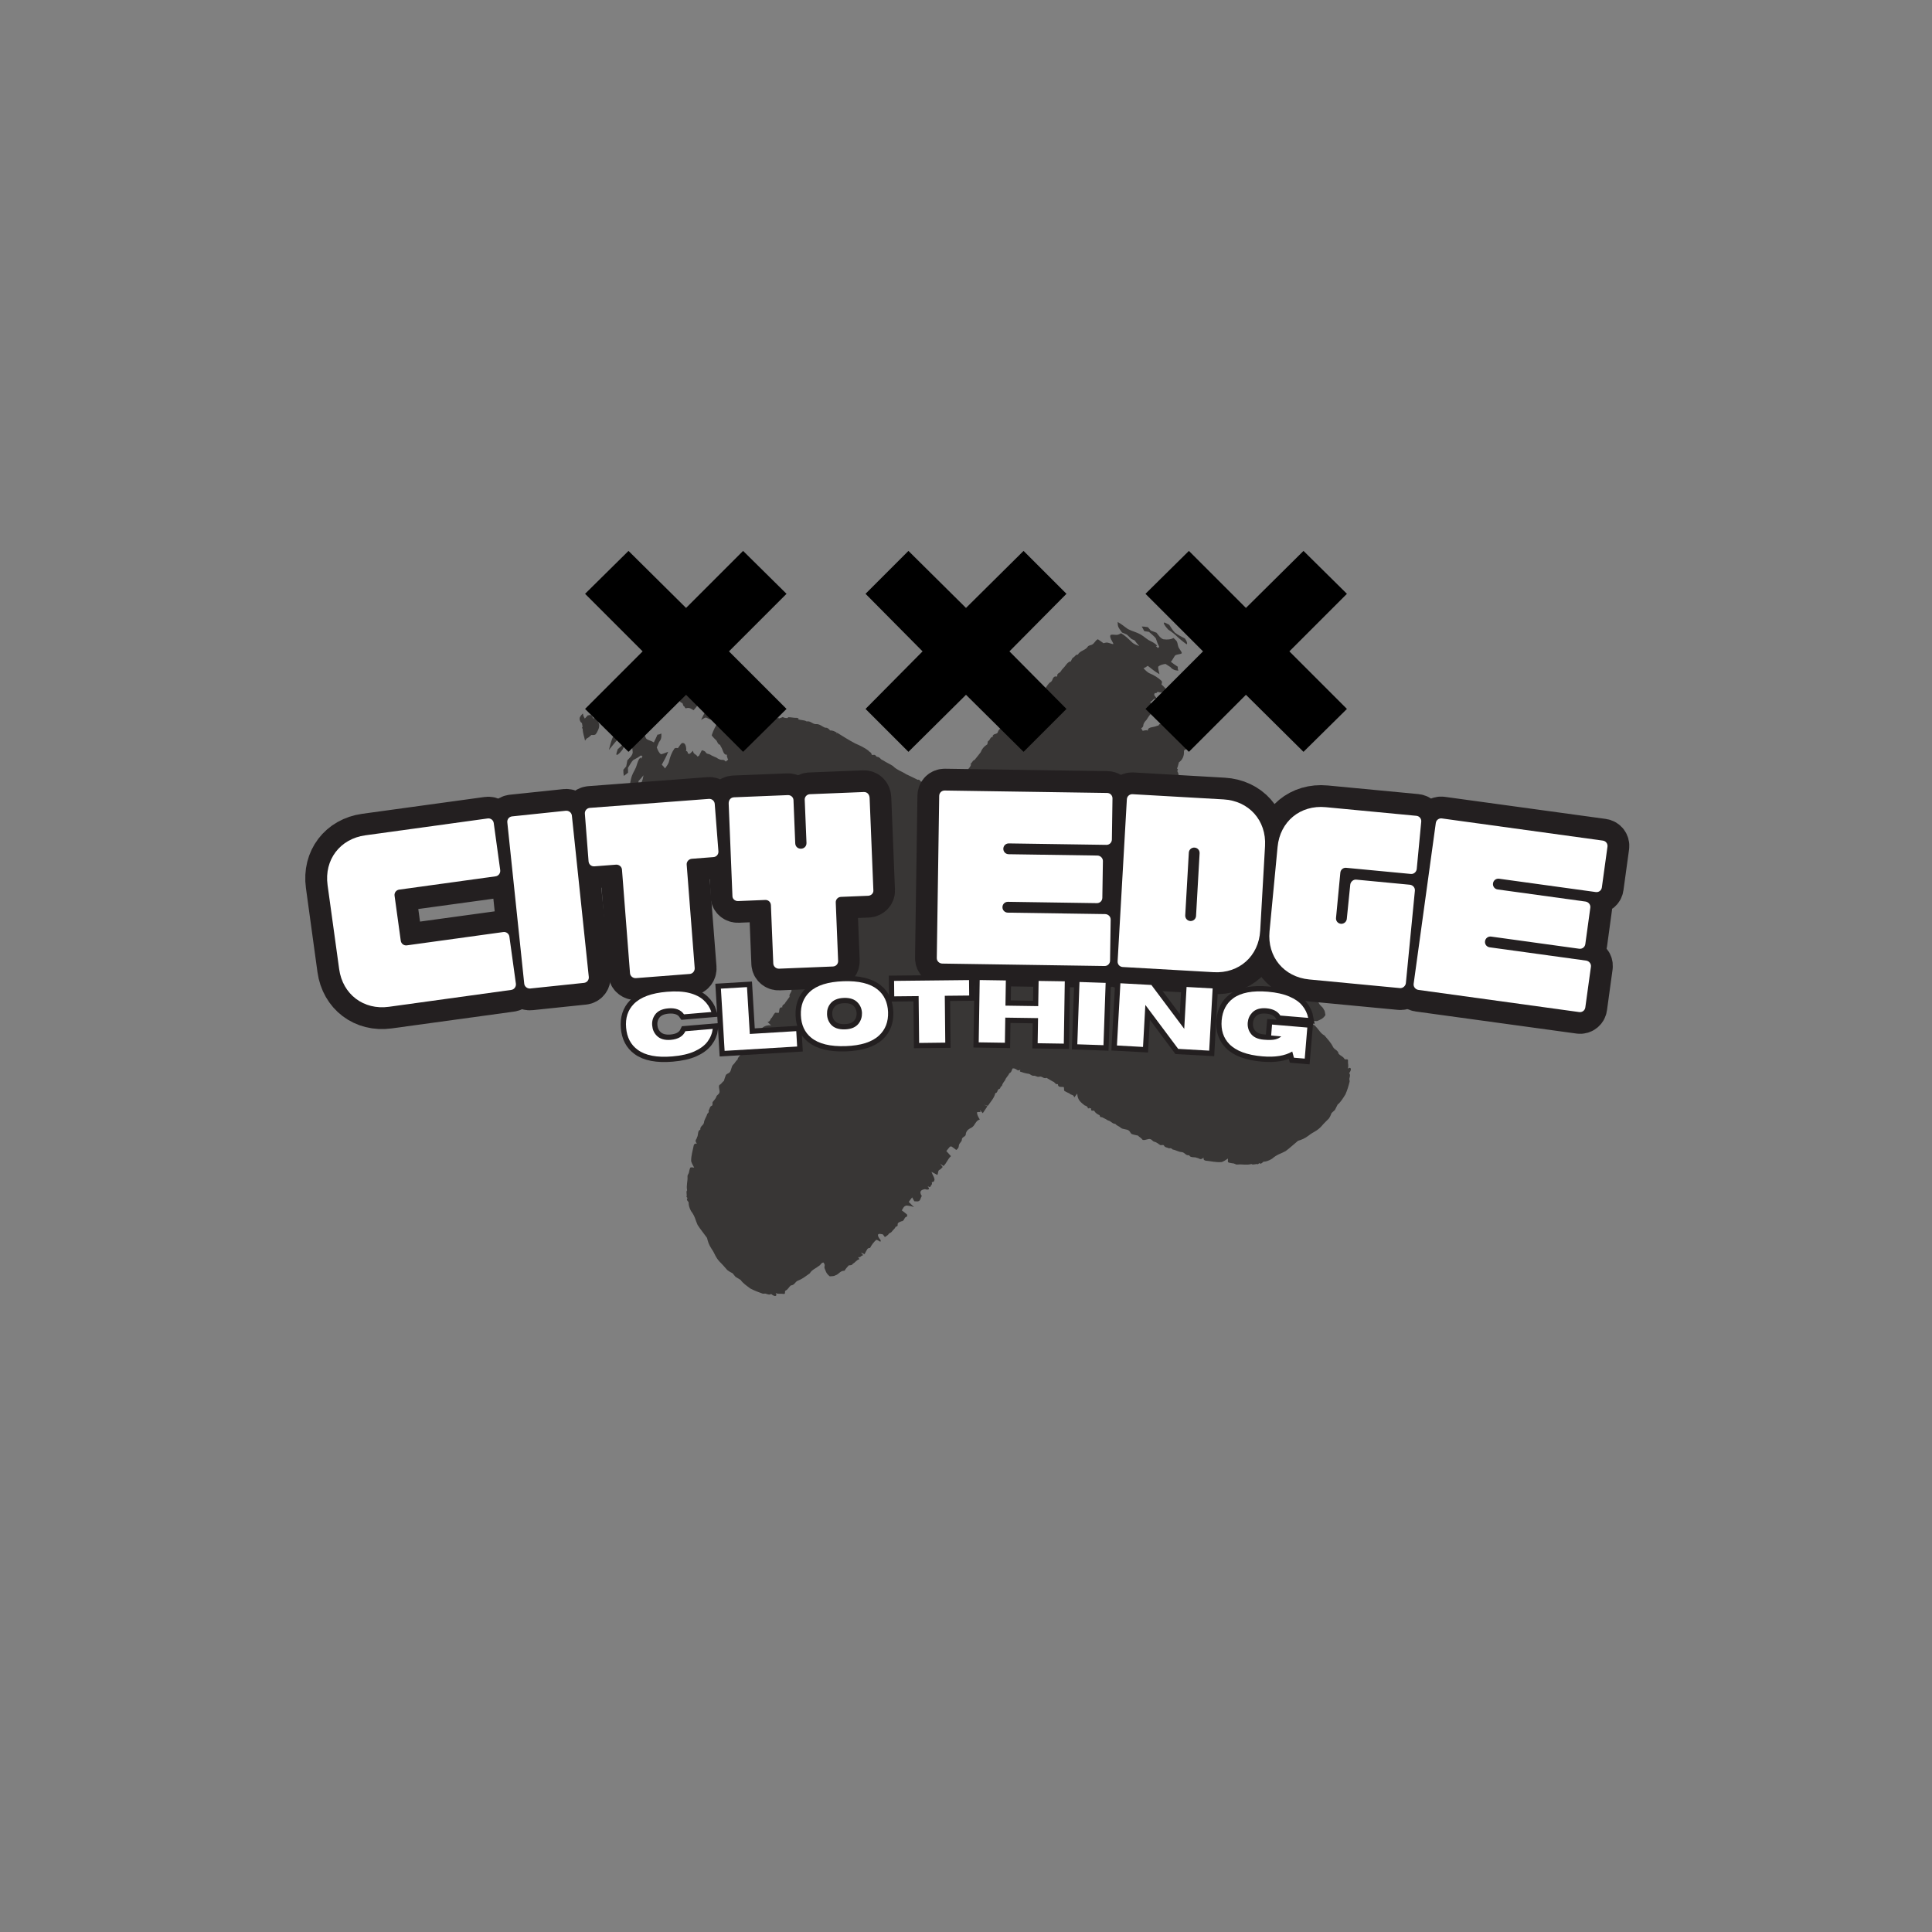 <svg version="1.0" preserveAspectRatio="xMidYMid meet" height="500" viewBox="0 0 375 375" zoomAndPan="magnify" width="500" xmlns:xlink="http://www.w3.org/1999/xlink" xmlns="http://www.w3.org/2000/svg"><rect x="0" y="0" width="375" height="375" fill="#808080" stroke="none"/><defs><g></g><clipPath id="a3a99f41a8"><path clip-rule="nonzero" d="M 120 120 L 262.5 120 L 262.5 252 L 120 252 Z M 120 120"></path></clipPath><clipPath id="d3f5a09701"><path clip-rule="nonzero" d="M 112.5 138 L 117 138 L 117 144 L 112.5 144 Z M 112.5 138"></path></clipPath><clipPath id="2adb02f6c3"><path clip-rule="nonzero" d="M 113 106.93 L 153 106.93 L 153 145.93 L 113 145.93 Z M 113 106.93"></path></clipPath><clipPath id="aed1ab96b3"><path clip-rule="nonzero" d="M 168 106.93 L 207 106.93 L 207 145.93 L 168 145.93 Z M 168 106.93"></path></clipPath><clipPath id="a484014322"><path clip-rule="nonzero" d="M 222 106.93 L 262 106.93 L 262 145.93 L 222 145.93 Z M 222 106.93"></path></clipPath></defs><path fill-rule="nonzero" fill-opacity="1" d="M 131.863 135.102 C 131.723 135.758 131.863 136.109 132.102 136.293 C 132.215 136.375 132.328 136.461 132.469 136.488 C 132.578 136.754 132.621 137.145 132.875 137.16 C 132.93 137.441 133.086 137.566 133.367 137.426 C 133.914 137.328 134.234 137.652 134.629 137.848 C 135.16 137.258 135.695 136.543 136.156 135.746 C 135.836 135.605 135.539 135.379 135.387 134.945 C 135.301 134.664 135.105 134.555 134.879 134.539 L 134.852 134.469 C 134.742 134.469 134.629 134.484 134.516 134.469 C 134.234 134.484 134.023 134.371 133.855 134.191 C 133.367 133.727 132.832 133.336 132.16 133.18 C 131.961 132.957 131.68 132.887 131.402 132.801 C 131.316 133.168 131.062 133.715 131.191 133.883 C 131.441 134.246 131.766 134.512 131.879 135.102 Z M 131.863 135.102" fill="#383635"></path><g clip-path="url(#a3a99f41a8)"><path fill-rule="nonzero" fill-opacity="1" d="M 122.211 144.152 C 122.562 144.57 122.785 145.203 122.812 146.059 C 122.73 146.703 122.125 147.18 121.773 147.57 C 121.703 147.961 121.633 148.355 121.551 148.746 L 120.988 149.422 C 120.988 149.867 121.016 150.273 121.086 150.609 L 121.902 149.98 C 121.902 149.66 121.902 149.352 121.875 149.055 C 122.211 148.551 122.531 147.906 122.898 147.527 C 123.348 147.262 123.754 147.121 124.23 146.742 C 124.496 146.52 124.582 146.758 124.707 146.828 C 124.625 146.941 124.469 147.18 124.387 147.289 C 124.387 147.219 124.344 147.094 124.328 147.039 C 123.906 147.348 123.727 148.09 123.559 148.594 C 123.391 149.223 122.91 149.883 122.672 150.539 C 122.309 151.523 122.352 152.238 122.043 153.188 C 121.719 153.918 121.227 154.66 121.031 155.375 C 121.324 155.305 121.594 155.289 121.914 155.109 C 122.223 154.926 122.574 154.535 122.898 154.211 C 122.969 153.875 123.039 153.555 123.137 153.188 C 123.359 152.84 123.613 152.543 123.809 152.18 C 123.879 151.969 123.922 151.762 123.965 151.562 C 124.273 151.254 124.594 150.891 124.902 150.484 C 124.793 150.961 124.777 151.48 124.398 152.027 C 123.895 152.77 123.359 153.527 123.039 154.395 C 123.18 154.562 123.332 154.73 123.43 154.953 C 123.586 155.289 123.527 155.895 123.656 156.258 C 123.867 156.551 124.387 156.258 124.891 155.852 C 125.074 155.738 125.34 155.418 125.422 155.57 C 125.422 155.922 125.312 156.398 125.324 156.734 C 125.367 157.027 125.48 157.223 125.578 157.434 L 125.004 158.641 C 125.34 159.145 125.984 159.145 126.293 159.691 C 126.449 159.941 126.531 160.309 126.797 160.379 C 127.543 160.684 127.824 161.777 128.609 162.004 C 128.652 162.141 128.707 162.254 128.75 162.379 C 129.031 162.52 129.27 162.758 129.508 162.984 C 129.758 163.039 129.984 163.152 130.223 163.223 L 130.223 163.348 C 130.602 163.922 131.262 164.062 131.75 164.453 C 132.004 164.652 132.312 164.75 132.578 164.902 C 132.762 165.059 132.887 165.309 133.113 165.379 C 133.254 165.379 133.395 165.363 133.52 165.379 C 133.504 166.359 134.391 166.008 134.754 166.414 C 135.121 166.863 135.668 167.004 136.129 167.285 C 136.648 167.984 137.504 168.098 138.051 168.77 C 138.516 169.023 139.035 169.133 139.426 169.5 C 139.566 169.723 139.75 169.863 139.961 169.945 C 140.254 170.465 140.789 170.621 141.211 170.957 C 141.238 171.152 141.211 171.434 141.406 171.375 C 141.898 171.305 141.98 171.965 142.43 172.008 C 142.57 172.793 143.188 172.859 143.609 173.211 C 143.93 173.562 144.492 173.562 144.52 174.375 C 144.59 174.332 144.73 174.25 144.789 174.207 C 144.914 174.543 145.168 174.668 145.418 174.809 C 145.602 175.117 145.953 175.16 146.273 175.242 C 146.301 175.258 146.371 175.301 146.402 175.328 C 146.5 175.438 146.57 175.609 146.652 175.746 C 146.738 175.984 146.922 176.055 147.102 176.125 L 147.199 175.957 C 147.312 176.559 147.875 176.434 148.156 176.77 C 148.336 177.023 148.812 176.715 148.953 177.008 C 149.391 177.5 149.938 177.809 150.566 177.949 C 151.129 178.254 151.664 178.594 152.223 178.914 C 152.422 179.336 152.883 179.305 153.148 179.629 L 153.277 179.477 C 154.078 179.629 154.566 180.328 155.383 180.457 C 155.703 180.695 156.012 180.945 156.418 181.031 C 157.094 181.59 157.906 181.898 158.789 182.055 C 158.961 182.109 159.129 182.191 159.281 182.277 C 159.254 182.332 159.254 182.402 159.297 182.5 C 158.301 182.137 158.551 182.949 158.273 183.242 C 158.273 183.75 158.344 184.293 158.188 184.699 C 157.906 184.758 157.305 184.477 157.219 184.699 C 156.785 184.938 157.148 185.781 156.488 185.836 C 156.559 186.297 156.082 186.383 156.348 186.957 C 155.562 186.703 155.844 187.434 155.621 187.699 C 155.523 188.023 155.059 188.105 155.352 188.668 C 155.242 188.625 155.113 188.598 155.004 188.555 C 154.75 189.086 154.512 189.648 154.371 190.25 C 154.23 190.531 153.938 190.699 153.922 191.062 C 153.922 191.496 153.543 191.652 153.629 192.129 C 153.699 192.715 153.094 192.84 153.262 193.484 C 152.98 193.852 152.715 194.242 152.434 194.605 C 152.32 194.984 151.746 195 151.844 195.52 C 151.117 195.461 151.312 196.164 151.172 196.57 C 151.004 196.641 150.668 196.539 150.457 196.57 C 150.188 196.848 150.02 197.215 149.812 197.535 C 149.445 197.746 149.559 198.336 148.969 198.348 C 149.207 198.574 149.434 198.781 149.656 199.008 C 148.324 198.91 147.816 199.625 147.215 200.199 C 147.129 200.508 146.949 200.715 146.555 200.773 C 146.609 200.871 146.668 200.953 146.711 201.039 C 146.484 201.012 146.555 201.219 146.582 201.375 C 145.922 201.137 146.148 201.656 146.051 201.906 C 145.574 202.09 145.32 202.469 145.098 202.848 C 144.828 202.875 144.633 202.973 144.676 203.254 C 144.438 203.617 144.227 204.008 143.945 204.344 C 143.805 204.891 143.215 205.102 143.145 205.703 C 142.766 205.93 142.656 206.375 142.316 206.645 C 141.898 207.035 141.996 207.805 141.574 208.199 C 141.348 208.379 140.984 208.438 140.871 208.715 C 140.73 209.066 140.621 209.43 140.508 209.809 C 140.184 210.004 140.059 210.371 139.695 210.551 C 139.285 210.832 139.863 211.77 139.594 212.164 C 139.484 212.473 139.09 212.543 139.035 212.906 C 138.879 213.285 138.598 213.566 138.359 213.859 C 138.191 214.039 138.43 214.504 138.164 214.617 C 137.742 214.754 137.77 215.246 137.547 215.527 C 137.645 215.891 137.461 216.031 137.281 216.199 C 137.125 216.816 136.703 217.25 136.633 217.922 C 136.523 218.469 135.848 218.594 135.934 219.266 C 135.328 219.465 135.598 220.316 135.289 220.754 C 135.273 221.172 134.699 221.258 135.273 222 C 134.84 221.887 134.754 222.098 134.656 222.293 C 134.473 223.316 134.137 224.227 134.152 225.363 C 134.234 225.727 134.488 226.188 134.742 226.637 C 134.461 226.609 134.055 226.496 133.969 226.68 C 133.844 226.918 133.801 227.238 133.73 227.52 C 133.703 227.855 133.395 228.012 133.449 228.402 C 133.492 229.328 133.184 230.043 133.367 231.051 C 133.086 231.305 133.422 231.961 133.238 232.285 C 133.297 232.355 133.395 232.48 133.449 232.551 C 133.297 232.691 133.227 232.898 133.66 233.348 C 133.633 233.812 133.773 234.398 134.121 235.059 C 134.938 236.109 134.98 236.852 135.398 237.75 C 135.906 238.562 136.648 239.445 137.238 240.285 C 137.379 240.914 137.574 241.586 138.121 242.414 C 138.766 243.297 138.809 243.984 139.723 244.938 C 140.27 245.469 140.691 245.988 141.168 246.52 C 141.504 246.785 141.855 246.98 142.191 247.137 C 142.375 247.359 142.57 247.598 142.754 247.824 C 143.09 248.031 143.426 248.23 143.762 248.438 C 144.156 249.043 144.941 249.574 145.629 250.094 C 146.484 250.539 147.285 250.836 148.055 251.102 C 148.336 251.145 148.449 251.004 148.844 251.172 C 149.277 251.34 149.516 251.285 149.672 251.156 C 150.469 251.844 150.945 251.535 150.555 250.988 C 151.199 251.242 151.48 251.047 152.027 251.145 C 152.602 251.285 152.195 250.609 152.492 250.5 C 152.969 250.273 153.121 249.797 153.5 249.504 C 154.258 249.449 154.316 248.773 154.891 248.566 C 155.801 248.215 156.461 247.656 157.191 247.148 C 157.543 246.477 158.371 246.184 158.961 245.707 C 159.309 245.539 159.352 245.105 159.828 245.047 C 160.305 245.637 159.887 245.762 160.066 246.211 C 160.277 246.672 160.305 247.148 161.062 247.738 C 161.457 247.711 161.906 247.723 162.145 247.543 C 162.848 247.348 163.016 246.645 163.926 246.645 C 164.152 246.254 164.445 245.945 164.742 245.609 C 165.09 245.594 165.457 245.566 165.512 245.301 C 166.031 245.062 166.215 244.559 166.832 244.402 C 166.762 244.305 166.621 244.109 166.535 244.012 C 167.141 244.137 167.07 243.648 167.562 243.648 C 167.406 243.465 167.266 243.297 167.113 243.113 C 167.352 243.227 167.574 243.324 167.812 243.438 C 167.898 243.27 167.996 243.102 168.078 242.918 C 168.289 242.637 168.32 242.203 168.879 242.23 C 169.176 241.629 169.582 241.098 170.086 240.648 C 170.297 240.648 170.59 240.859 170.871 241.027 C 170.914 240.902 171.055 240.832 170.816 240.551 C 170.324 239.949 170.242 239.445 170.789 239.5 C 170.984 239.543 171.18 239.57 171.348 239.582 C 171.488 239.766 171.617 239.934 171.758 240.117 C 172.051 239.906 172.402 239.738 172.555 239.43 C 172.766 239.332 172.965 239.219 173.102 239.066 C 173.301 238.73 173.691 238.531 173.82 238.141 C 174.016 238.055 174.27 238.016 174.238 237.75 C 174.168 237.301 174.605 237.203 174.941 237.062 C 175.574 237.02 175.434 236.332 175.922 236.18 C 176.133 236.152 176.105 235.941 176.051 235.73 C 175.742 235.438 175.375 235.199 175.039 234.934 C 175.293 234.566 175.391 234.062 176.008 233.992 C 176.414 234.035 176.879 234.105 177.41 234.301 C 177.188 234.078 176.961 233.867 176.738 233.645 C 176.652 233.559 176.473 233.391 176.387 233.293 C 176.598 233 176.809 232.691 177.047 232.41 C 177.199 232.664 177.328 232.914 177.469 233.168 C 177.648 233.168 177.816 233.195 178 233.195 L 178.086 233.195 C 178.73 233.152 178.633 232.492 178.926 232.156 C 178.266 231.164 178.926 230.91 179.543 230.812 C 180.09 230.996 180.652 230.926 180.051 230.266 C 180.258 230.336 180.566 230.492 180.582 230.336 C 180.668 230.055 181.031 229.945 180.848 229.48 C 181.059 229.41 181.34 229.383 181.34 229.145 C 181.551 228.797 180.977 228.012 180.793 227.449 C 181.172 227.66 181.551 227.855 181.93 228.051 C 182.152 227.758 181.984 227.168 182.422 227.031 C 182.66 226.902 182.785 226.68 182.98 226.512 C 182.828 226.301 182.66 226.09 182.492 225.879 C 182.699 226.035 182.91 226.176 183.137 226.328 C 183.727 225.781 183.965 224.941 184.582 224.41 C 184.285 224.074 183.992 223.75 183.684 223.414 C 183.852 223.219 184.035 223.008 184.188 222.797 C 184.316 222.672 184.355 222.449 184.734 222.559 C 185.031 222.758 185.312 222.98 185.605 223.203 C 185.887 223.023 186.098 222.77 186.109 222.391 C 186.141 221.887 186.602 221.719 186.699 221.27 C 186.629 220.695 187.332 220.695 187.445 220.262 C 187.473 219.52 187.992 219.141 188.594 218.859 C 189.281 218.469 189.309 217.531 190.18 217.293 C 189.828 216.746 189.578 216.199 189.66 215.875 C 189.844 215.82 190.098 215.848 190.32 215.848 C 190.277 215.707 190.234 215.566 190.195 215.43 C 190.375 215.637 190.574 215.848 190.754 216.074 C 191.078 215.637 191.344 215.16 191.652 214.727 C 191.414 214.617 191.176 214.516 190.938 214.406 C 191.273 214.516 191.723 214.727 191.809 214.559 C 192.312 213.789 192.973 213.145 193.195 212.176 C 193.73 212.121 193.504 211.449 193.969 211.352 C 194.277 211.281 194.094 210.832 194.461 210.816 C 194.543 210.344 194.84 210.004 195.105 209.641 C 195.258 209.121 195.707 208.844 195.891 208.34 C 196.188 208.199 196.355 207.961 196.41 207.652 C 196.465 207.566 196.508 207.469 196.566 207.371 C 196.734 207.371 196.914 207.371 197.027 207.457 C 197.352 207.527 197.492 207.973 198.039 207.625 L 197.969 207.988 C 198.527 208.184 199.117 208.367 199.75 208.438 C 200.043 208.547 200.242 208.828 200.621 208.801 C 201.055 208.746 201.25 209.121 201.727 208.984 C 202.316 208.844 202.5 209.445 203.133 209.207 L 204.352 209.922 C 204.746 209.992 204.816 210.566 205.336 210.426 C 205.348 211.168 206.035 210.902 206.473 211 C 206.57 211.156 206.5 211.504 206.555 211.699 C 206.863 211.938 207.242 212.066 207.594 212.246 C 207.848 212.582 208.422 212.414 208.504 213.02 L 209.094 212.262 C 209.137 213.605 209.91 214.039 210.555 214.574 C 210.863 214.629 211.117 214.797 211.199 215.176 C 211.285 215.121 211.383 215.051 211.453 215.008 C 211.453 215.23 211.648 215.133 211.805 215.105 C 211.633 215.793 212.141 215.512 212.391 215.598 C 212.617 216.059 213.023 216.27 213.43 216.465 C 213.488 216.73 213.613 216.914 213.879 216.844 C 214.273 217.039 214.68 217.223 215.043 217.473 C 215.621 217.559 215.871 218.133 216.488 218.145 C 216.758 218.512 217.219 218.582 217.527 218.891 C 217.965 219.266 218.734 219.098 219.168 219.492 C 219.379 219.703 219.477 220.066 219.758 220.148 C 220.125 220.262 220.504 220.348 220.883 220.418 C 221.121 220.723 221.5 220.824 221.695 221.16 C 222.02 221.539 222.918 220.895 223.324 221.129 C 223.645 221.215 223.758 221.605 224.121 221.621 C 224.516 221.746 224.824 222 225.148 222.223 C 225.344 222.379 225.793 222.098 225.934 222.363 C 226.117 222.77 226.605 222.699 226.914 222.91 C 227.266 222.77 227.434 222.953 227.617 223.121 C 228.262 223.219 228.727 223.598 229.414 223.625 C 229.961 223.695 230.156 224.352 230.816 224.227 C 231.07 224.816 231.91 224.48 232.359 224.758 C 232.781 224.758 232.922 225.305 233.621 224.691 C 233.551 225.125 233.762 225.207 233.973 225.277 C 235.012 225.375 235.965 225.641 237.117 225.559 C 237.48 225.445 237.918 225.168 238.352 224.871 C 238.352 225.152 238.266 225.574 238.449 225.629 C 238.703 225.742 239.023 225.754 239.32 225.812 C 239.672 225.812 239.84 226.105 240.23 226.035 C 241.156 225.938 241.902 226.203 242.91 225.938 C 243.191 226.203 243.824 225.824 244.176 225.98 C 244.23 225.922 244.371 225.812 244.426 225.754 C 244.582 225.91 244.805 225.949 245.227 225.488 C 245.691 225.488 246.277 225.305 246.926 224.898 C 247.922 224.016 248.68 223.918 249.535 223.43 C 250.305 222.883 251.148 222.07 251.949 221.426 C 252.578 221.242 253.238 221.004 254.023 220.402 C 254.867 219.703 255.566 219.602 256.453 218.652 C 256.945 218.062 257.434 217.613 257.926 217.109 C 258.18 216.758 258.332 216.383 258.457 216.043 L 259.105 215.441 C 259.285 215.094 259.453 214.742 259.637 214.391 C 260.211 213.957 260.691 213.145 261.152 212.414 C 261.547 211.52 261.77 210.707 261.965 209.922 C 261.98 209.641 261.828 209.527 261.965 209.137 C 262.105 208.688 262.023 208.449 261.867 208.309 C 262.5 207.469 262.137 207.008 261.617 207.426 C 261.812 206.754 261.59 206.488 261.645 205.941 C 261.742 205.355 261.082 205.801 260.941 205.508 C 260.676 205.047 260.172 204.918 259.832 204.555 C 259.707 203.797 259.02 203.785 258.738 203.211 C 258.305 202.312 257.66 201.684 257.07 200.969 C 256.355 200.645 255.977 199.832 255.414 199.285 C 255.203 198.938 254.754 198.938 254.641 198.445 C 255.188 197.93 255.359 198.348 255.809 198.125 C 256.254 197.887 256.746 197.816 257.266 197.031 C 257.195 196.641 257.168 196.191 256.957 195.965 C 256.676 195.266 255.961 195.152 255.848 194.23 C 255.43 194.031 255.078 193.754 254.699 193.473 C 254.641 193.121 254.586 192.758 254.293 192.715 C 253.996 192.211 253.465 192.059 253.238 191.453 C 253.141 191.539 252.973 191.691 252.875 191.777 C 252.93 191.16 252.453 191.258 252.398 190.77 L 251.906 191.258 L 252.16 190.531 C 251.977 190.445 251.793 190.363 251.609 190.305 C 251.301 190.109 250.855 190.109 250.824 189.551 C 250.18 189.281 249.59 188.918 249.07 188.441 C 249.059 188.23 249.238 187.91 249.379 187.617 C 249.254 187.586 249.156 187.434 248.902 187.699 C 248.344 188.23 247.824 188.359 247.824 187.797 C 247.852 187.586 247.852 187.406 247.852 187.223 L 248.355 186.773 C 248.102 186.496 247.906 186.145 247.555 186.02 C 247.43 185.809 247.289 185.625 247.121 185.5 C 246.758 185.316 246.504 184.953 246.098 184.84 C 245.984 184.645 245.914 184.395 245.648 184.449 C 245.184 184.547 245.043 184.125 244.863 183.789 C 244.75 183.16 244.062 183.344 243.836 182.867 C 243.781 182.656 243.57 182.699 243.359 182.766 C 243.094 183.105 242.883 183.48 242.66 183.848 C 242.254 183.621 241.734 183.566 241.594 182.949 C 241.594 182.527 241.621 182.066 241.762 181.52 L 241.172 182.25 C 241.086 182.348 240.934 182.543 240.863 182.641 C 240.539 182.445 240.203 182.262 239.895 182.039 C 240.148 181.871 240.387 181.715 240.625 181.562 C 240.625 181.379 240.598 181.199 240.598 181.031 L 240.598 180.945 C 240.469 180.301 239.812 180.457 239.434 180.176 C 238.492 180.918 238.156 180.273 237.973 179.656 C 238.098 179.082 237.973 178.535 237.355 179.18 C 237.398 178.957 237.523 178.633 237.355 178.633 C 237.059 178.562 236.906 178.215 236.457 178.422 C 236.359 178.215 236.301 177.934 236.051 177.949 C 235.672 177.766 234.926 178.41 234.379 178.633 C 234.547 178.227 234.703 177.836 234.871 177.441 C 234.535 177.246 233.961 177.457 233.762 177.035 C 233.609 176.797 233.355 176.699 233.172 176.52 L 232.586 177.066 L 232.965 176.379 C 232.332 175.816 231.434 175.664 230.816 175.074 C 230.523 175.398 230.211 175.734 229.902 176.055 C 229.68 175.902 229.453 175.734 229.215 175.594 C 229.078 175.469 228.836 175.453 228.895 175.062 C 229.062 174.754 229.258 174.445 229.441 174.137 C 229.215 173.871 228.938 173.676 228.543 173.703 C 228.023 173.715 227.785 173.27 227.32 173.199 C 226.746 173.309 226.664 172.609 226.199 172.523 C 225.441 172.566 224.98 172.078 224.613 171.488 C 224.121 170.844 223.168 170.898 222.805 170.047 C 222.285 170.453 221.766 170.758 221.43 170.691 C 221.359 170.508 221.344 170.254 221.316 170.016 L 220.91 170.184 L 221.484 169.555 C 221.008 169.273 220.477 169.051 219.996 168.77 L 219.758 169.527 C 219.828 169.176 219.984 168.699 219.801 168.629 C 219.758 168.602 219.719 168.574 219.66 168.559 C 219.703 168.52 219.758 168.477 219.816 168.449 C 220.531 167.789 221.051 166.977 221.57 166.148 C 222.34 165.098 223.184 164.117 224.023 163.125 L 223.812 162.996 C 223.812 162.996 224.012 163.023 224.066 163.039 C 224.32 162.703 224.602 162.367 224.629 161.875 C 224.922 161.695 225.23 161.512 225.258 161.121 L 225.258 161.051 C 225.566 160.488 226.156 160.152 226.199 159.41 C 226.285 158.75 227 158.543 226.957 157.785 C 227.32 157.395 227.32 156.719 227.602 156.258 L 227.77 156.371 C 227.812 156.242 227.855 156.117 227.898 155.992 C 227.926 155.809 227.953 155.629 228.012 155.461 C 228.121 155.152 228.18 154.801 228.25 154.465 L 228.094 154.34 C 228.148 154 228.207 153.68 228.418 153.457 C 228.387 153.344 228.359 153.246 228.32 153.117 C 228.305 152.98 228.277 152.824 228.234 152.656 C 228.32 152.656 228.402 152.672 228.457 152.629 C 228.375 152.504 228.305 152.363 228.234 152.238 C 228.332 152.32 228.543 152.488 228.641 152.574 C 228.488 152.066 228.375 151.594 228.641 151.355 C 228.727 150.879 228.949 150.473 228.516 149.688 C 228.543 149.559 228.586 149.434 228.629 149.309 L 228.457 149.168 C 228.629 148.805 228.711 148.383 228.824 147.977 C 229.484 147.516 229.863 146.785 229.805 145.793 C 229.805 145.566 230.031 145.523 230.211 145.441 C 230.438 145.203 230.73 145.02 230.801 144.656 C 231.055 144.504 231.238 144.266 231.223 143.914 C 231.223 143.48 231.59 143.34 231.785 143.059 C 232.008 142.695 232.332 142.414 232.5 142.023 C 232.695 141.547 233.301 141.309 232.906 140.426 C 232.305 139.586 231.152 138.77 230.172 138.086 C 230.297 138.492 230.605 139.008 230.395 139.207 C 230.211 139.445 230.031 139.684 229.902 139.961 C 230.184 140.188 230.465 140.41 230.73 140.648 C 230.73 140.832 230.746 141.027 230.703 141.18 C 230.48 141.211 230.172 141.109 229.891 141.07 C 229.805 141.238 229.664 141.363 229.398 141.379 C 228.668 140.648 227.785 140.004 226.914 139.57 C 226.48 139.766 226.145 140.047 225.766 140.297 C 225.398 140.426 224.949 140.496 224.852 140.844 C 224.641 140.832 224.531 140.914 224.391 140.957 C 223.785 141.195 222.762 141.082 222.777 141.84 L 222.594 141.727 C 222.328 141.754 222.031 141.77 221.809 141.867 C 221.711 141.699 221.609 141.531 221.5 141.348 C 221.695 141.25 221.863 141.109 221.906 140.875 C 221.934 140.367 222.23 140.047 222.523 139.738 C 222.777 139.375 222.988 138.969 223.297 138.645 C 223.477 138.379 223.492 137.973 223.914 137.887 C 224.137 137.734 224.25 137.512 224.348 137.258 C 224.023 137.02 223.688 136.781 223.367 136.531 C 223.324 136.418 223.297 136.305 223.281 136.207 C 223.801 136.094 223.758 135.492 224.516 135.59 C 224.348 135.352 224.164 135.113 224.012 134.875 C 224.055 134.75 224.109 134.637 224.137 134.512 C 224.531 134.609 224.57 134.387 224.711 134.258 C 224.781 134.289 224.91 134.344 224.98 134.371 C 225.68 134.441 226.297 134.371 226.285 133.812 C 226.242 133.547 225.738 133.168 225.441 132.844 C 225.484 132.648 225.625 132.496 225.469 132.172 C 224.781 131.512 223.969 131.051 223.254 130.742 C 222.777 130.574 222.34 130.113 221.961 129.719 C 222.258 129.578 222.539 129.426 222.777 129.23 C 223.504 129.816 224.262 130.422 225.051 130.855 C 224.965 130.379 224.77 129.832 224.797 129.426 C 225.09 129.09 225.652 128.965 226.215 128.867 C 226.535 129.074 226.859 129.273 227.168 129.469 C 227.422 129.805 227.785 129.984 228.094 130.086 C 228.305 130.125 228.516 130.156 228.711 130.184 C 228.613 129.887 228.559 129.621 228.629 129.426 C 228.164 129.117 227.699 128.809 227.266 128.457 C 227.574 128.121 227.758 127.688 228.023 127.309 C 228.262 126.973 228.965 127.059 229.344 126.832 C 229.512 126.723 229.133 126.289 228.965 125.992 C 228.543 125.406 228.668 125.066 228.457 124.578 C 228.402 124.367 228.023 124.086 227.785 123.836 C 227.324 124.102 226.664 124.199 225.82 124.086 C 225.203 123.891 224.824 123.219 224.488 122.812 C 224.109 122.672 223.746 122.531 223.367 122.391 C 223.184 122.168 222.988 121.957 222.805 121.734 C 222.367 121.648 221.961 121.605 221.613 121.605 C 221.781 121.914 221.934 122.211 222.102 122.504 C 222.41 122.559 222.719 122.602 223.016 122.645 C 223.465 123.066 224.039 123.484 224.348 123.906 C 224.531 124.383 224.613 124.816 224.91 125.336 C 225.09 125.629 224.84 125.672 224.754 125.781 C 224.656 125.684 224.461 125.488 224.348 125.391 C 224.418 125.391 224.543 125.391 224.602 125.391 C 224.363 124.93 223.676 124.621 223.195 124.367 C 222.609 124.102 222.031 123.512 221.43 123.176 C 220.516 122.656 219.816 122.559 218.93 122.098 C 218.258 121.648 217.613 121.062 216.938 120.738 C 216.953 121.031 216.938 121.301 217.051 121.648 C 217.191 121.984 217.516 122.391 217.781 122.77 C 218.102 122.895 218.41 123.023 218.75 123.191 C 219.059 123.473 219.309 123.766 219.633 124.031 C 219.828 124.129 220.027 124.215 220.223 124.297 C 220.477 124.66 220.785 125.027 221.133 125.406 C 220.684 125.207 220.18 125.109 219.703 124.648 C 219.059 124.031 218.398 123.371 217.598 122.91 C 217.402 123.023 217.219 123.133 216.98 123.203 C 216.617 123.289 216.039 123.133 215.66 123.203 C 215.324 123.359 215.535 123.918 215.859 124.465 C 215.941 124.66 216.211 124.984 216.039 125.027 C 215.691 124.969 215.242 124.773 214.918 124.719 C 214.625 124.719 214.414 124.789 214.188 124.844 C 213.824 124.59 213.457 124.324 213.094 124.074 C 212.547 124.324 212.449 124.941 211.859 125.168 C 211.594 125.277 211.227 125.293 211.117 125.543 C 210.695 126.219 209.586 126.316 209.234 127.043 C 209.094 127.059 208.969 127.102 208.844 127.129 C 208.66 127.379 208.395 127.578 208.141 127.773 C 208.043 127.996 207.902 128.207 207.805 128.43 L 207.68 128.391 C 207.047 128.668 206.82 129.285 206.359 129.719 C 206.121 129.93 205.98 130.211 205.785 130.461 C 205.602 130.617 205.336 130.699 205.234 130.91 C 205.234 131.051 205.207 131.191 205.18 131.316 C 204.211 131.148 204.438 132.059 203.973 132.355 C 203.469 132.633 203.258 133.152 202.922 133.559 C 202.148 133.953 201.91 134.777 201.18 135.199 C 200.871 135.605 200.676 136.109 200.254 136.418 C 200.016 136.516 199.848 136.668 199.734 136.867 C 199.176 137.074 198.949 137.566 198.57 137.918 C 198.375 137.918 198.109 137.848 198.121 138.027 C 198.121 138.52 197.449 138.504 197.363 138.941 C 196.566 138.953 196.41 139.543 196.004 139.906 C 195.609 140.172 195.527 140.719 194.727 140.621 C 194.754 140.691 194.824 140.844 194.852 140.914 C 194.5 140.984 194.348 141.223 194.18 141.434 C 193.844 141.574 193.758 141.91 193.633 142.203 C 193.605 142.23 193.562 142.289 193.535 142.316 C 193.406 142.398 193.238 142.441 193.086 142.5 C 192.848 142.539 192.746 142.707 192.648 142.875 L 192.789 143.004 C 192.172 143.004 192.215 143.59 191.852 143.816 C 191.57 143.957 191.82 144.461 191.5 144.57 C 190.953 144.922 190.574 145.414 190.348 146.016 C 189.969 146.52 189.562 146.996 189.168 147.5 C 188.734 147.625 188.691 148.09 188.344 148.301 L 188.48 148.438 C 188.215 149.195 187.473 149.574 187.219 150.359 C 186.938 150.641 186.645 150.906 186.504 151.297 C 185.859 151.871 185.453 152.629 185.184 153.484 C 185.016 153.793 184.793 154.07 184.609 154.367 C 184.566 154.406 184.539 154.449 184.512 154.492 C 184.441 154.465 184.387 154.422 184.316 154.395 C 183.527 153.918 182.66 153.609 181.859 153.16 C 181.496 153.203 181.227 153.051 181.031 152.797 C 180.82 152.461 180.289 152.699 180.105 152.336 C 179.84 151.941 179.348 151.914 178.926 151.789 C 178.605 151.73 178.562 151.215 178.125 151.355 C 177.367 151.004 176.652 150.609 175.883 150.273 C 175.039 149.715 174.031 149.434 173.301 148.664 C 172.668 148.258 171.969 147.977 171.348 147.543 C 170.93 147.457 170.773 146.926 170.312 146.91 C 170.016 146.91 169.973 146.449 169.637 146.52 C 169.484 146.492 169.215 146.633 169.176 146.406 C 169.117 145.988 168.766 146 168.598 145.734 C 167.812 145.105 166.887 144.699 165.977 144.293 C 164.781 143.66 163.645 142.945 162.496 142.23 L 162.41 142.457 C 162.41 142.457 162.41 142.262 162.41 142.191 C 162.031 141.98 161.641 141.754 161.133 141.785 C 160.895 141.504 160.656 141.238 160.266 141.25 L 160.18 141.25 C 159.562 141.043 159.113 140.48 158.355 140.551 C 157.668 140.551 157.332 139.879 156.574 140.031 C 156.109 139.723 155.422 139.82 154.918 139.598 L 155.004 139.414 C 154.863 139.387 154.734 139.359 154.594 139.332 C 154.398 139.332 154.215 139.332 154.035 139.305 C 153.699 139.234 153.332 139.234 152.98 139.207 L 152.883 139.375 C 152.531 139.375 152.195 139.348 151.93 139.176 C 151.832 139.219 151.719 139.262 151.605 139.316 C 151.465 139.359 151.312 139.402 151.156 139.473 C 151.145 139.387 151.145 139.305 151.102 139.262 L 150.75 139.543 C 150.82 139.43 150.961 139.207 151.031 139.094 C 150.555 139.316 150.09 139.5 149.797 139.277 C 149.293 139.277 148.855 139.094 148.125 139.641 C 147.988 139.641 147.859 139.613 147.719 139.586 L 147.609 139.766 C 147.215 139.652 146.766 139.625 146.332 139.57 C 145.742 138.98 144.941 138.715 143.945 138.926 C 143.723 138.953 143.637 138.742 143.512 138.574 C 143.23 138.395 142.992 138.113 142.613 138.113 C 142.402 137.887 142.148 137.734 141.785 137.805 C 141.348 137.875 141.141 137.523 140.816 137.383 C 140.41 137.215 140.074 136.938 139.637 136.824 C 139.117 136.699 138.766 136.125 137.953 136.656 C 137.211 137.383 136.605 138.645 136.086 139.723 C 136.465 139.543 136.945 139.148 137.168 139.332 C 137.449 139.473 137.715 139.613 138.023 139.695 L 138.559 138.77 C 138.738 138.742 138.938 138.703 139.105 138.73 C 139.16 138.941 139.133 139.277 139.133 139.555 C 139.328 139.613 139.469 139.738 139.523 139.992 C 138.906 140.816 138.43 141.812 138.137 142.723 C 138.418 143.129 138.754 143.422 139.078 143.758 C 139.273 144.109 139.414 144.543 139.793 144.57 C 139.805 144.797 139.918 144.879 139.988 145.02 C 140.34 145.582 140.41 146.617 141.152 146.492 L 141.07 146.688 C 141.152 146.953 141.211 147.25 141.336 147.445 C 141.18 147.57 141.027 147.695 140.859 147.824 C 140.719 147.641 140.551 147.5 140.312 147.488 C 139.793 147.527 139.414 147.305 139.047 147.051 C 138.641 146.855 138.191 146.715 137.812 146.449 C 137.504 146.309 137.098 146.352 136.945 145.961 C 136.746 145.762 136.496 145.68 136.227 145.621 L 135.668 146.715 C 135.555 146.773 135.457 146.812 135.359 146.844 C 135.148 146.336 134.559 146.465 134.516 145.707 C 134.305 145.918 134.094 146.129 133.883 146.324 C 133.758 146.297 133.633 146.266 133.492 146.254 C 133.535 145.848 133.297 145.832 133.141 145.723 C 133.156 145.652 133.195 145.512 133.211 145.441 C 133.156 144.742 132.973 144.125 132.41 144.223 C 132.16 144.305 131.852 144.867 131.582 145.215 C 131.371 145.215 131.203 145.09 130.91 145.285 C 130.363 146.07 130.055 146.953 129.871 147.711 C 129.789 148.215 129.395 148.707 129.086 149.152 C 128.891 148.887 128.68 148.637 128.453 148.426 C 128.918 147.598 129.379 146.758 129.688 145.918 C 129.227 146.07 128.723 146.352 128.301 146.395 C 127.906 146.156 127.684 145.621 127.484 145.078 C 127.625 144.727 127.781 144.375 127.922 144.027 C 128.215 143.73 128.328 143.34 128.371 143.004 C 128.371 142.793 128.371 142.582 128.371 142.371 C 128.09 142.512 127.836 142.609 127.625 142.582 C 127.387 143.086 127.176 143.59 126.91 144.098 C 126.52 143.844 126.039 143.73 125.621 143.52 C 125.242 143.34 125.199 142.625 124.902 142.289 C 124.766 142.133 124.398 142.582 124.133 142.793 C 123.613 143.297 123.262 143.242 122.801 143.52 C 122.602 143.605 122.391 144.027 122.184 144.305 Z M 122.211 144.152" fill="#383635"></path></g><path fill-rule="nonzero" fill-opacity="1" d="M 119.77 146.52 C 120.078 146.422 120.5 145.93 120.848 145.469 C 121.117 144.938 121.324 144.375 121.664 143.898 C 122.184 143.145 122.66 142.316 123.078 141.477 C 122.855 141.293 122.434 141.586 122.012 141.98 C 121.773 142.68 121.594 143.395 121.199 144.125 C 120.766 144.684 120.328 145.02 119.895 145.426 C 119.797 145.832 119.445 146.605 119.77 146.52 Z M 119.77 146.52" fill="#383635"></path><path fill-rule="nonzero" fill-opacity="1" d="M 120.301 141.715 C 120.051 141.617 119.516 142.105 119.137 142.695 C 118.617 143.703 118.434 144.656 118.184 145.566 C 118.773 144.867 119.348 144.094 119.938 143.492 C 120.121 142.863 120.328 142.176 120.289 141.715 Z M 120.301 141.715" fill="#383635"></path><g clip-path="url(#d3f5a09701)"><path fill-rule="nonzero" fill-opacity="1" d="M 112.965 140.383 C 113.004 140.621 113.035 140.844 113.074 141.082 L 112.934 141.309 C 112.934 141.309 113.047 141.379 113.09 141.406 C 113.117 142.359 113.41 142.977 113.551 143.758 C 113.637 143.648 113.789 143.438 113.875 143.34 C 114.156 143.215 114.465 142.977 114.789 142.652 C 115.027 142.652 115.25 142.695 115.531 142.598 C 115.797 142.371 116.008 141.895 116.176 141.504 C 116.527 140.523 116.105 140.328 116.008 139.82 C 116.078 139.754 116.219 139.598 116.289 139.516 C 115.98 139.305 115.516 139.43 115.109 139.43 C 114.969 138.98 114.746 138.645 114.254 138.84 C 114.227 138.84 114.156 138.828 114.113 138.828 C 113.918 139.039 113.723 139.262 113.512 139.473 C 113.41 139.289 113.312 139.121 113.23 138.926 C 113.203 138.785 113.16 138.633 113.133 138.477 C 112.922 138.715 112.668 138.941 112.516 139.316 C 112.445 139.738 112.598 139.906 112.684 140.117 L 112.965 140.367 Z M 112.965 140.383" fill="#383635"></path></g><path fill-rule="nonzero" fill-opacity="1" d="M 234 134.707 C 233.902 134.805 233.805 134.902 233.762 135.031 C 233.48 135.086 233.102 135.059 233.047 135.297 C 232.766 135.297 232.613 135.438 232.711 135.719 C 232.723 136.262 232.359 136.516 232.105 136.852 C 232.613 137.469 233.215 138.113 233.93 138.703 C 234.129 138.406 234.379 138.184 234.828 138.098 C 235.125 138.07 235.25 137.902 235.305 137.68 L 235.391 137.68 C 235.391 137.551 235.406 137.441 235.434 137.344 C 235.461 137.074 235.602 136.879 235.812 136.754 C 236.332 136.363 236.809 135.914 237.047 135.297 C 237.301 135.141 237.41 134.891 237.539 134.637 C 237.188 134.484 236.695 134.148 236.527 134.246 C 236.133 134.43 235.824 134.695 235.234 134.695 C 234.617 134.441 234.254 134.512 234.043 134.695 Z M 234 134.707" fill="#383635"></path><path fill-rule="nonzero" fill-opacity="1" d="M 228.164 123.262 C 228.824 123.906 229.555 124.508 230.324 125.066 C 230.551 124.887 230.324 124.422 230.004 123.945 C 229.355 123.598 228.684 123.289 228.023 122.77 C 227.547 122.25 227.281 121.762 226.945 121.27 C 226.566 121.102 225.863 120.625 225.891 120.949 C 225.934 121.258 226.355 121.762 226.746 122.195 C 227.223 122.547 227.742 122.855 228.164 123.273 Z M 228.164 123.262" fill="#383635"></path><path fill-rule="nonzero" fill-opacity="1" d="M 230.523 122.32 C 230.66 122.098 230.254 121.496 229.75 121.02 C 228.836 120.332 227.941 119.98 227.082 119.574 C 227.672 120.262 228.332 120.977 228.836 121.648 C 229.426 121.93 230.074 122.266 230.523 122.32 Z M 230.523 122.32" fill="#383635"></path><path fill-rule="nonzero" fill-opacity="1" d="M 230.508 116.828 C 230.465 117.066 230.395 117.277 230.453 117.57 C 230.633 117.867 231.07 118.176 231.406 118.398 C 232.316 118.918 232.57 118.539 233.09 118.539 C 233.16 118.621 233.285 118.789 233.344 118.859 C 233.609 118.609 233.551 118.133 233.609 117.727 C 234.07 117.672 234.438 117.516 234.309 117.012 C 234.309 116.984 234.34 116.914 234.352 116.887 C 234.184 116.66 234 116.422 233.82 116.184 C 234 116.129 234.184 116.059 234.395 116.016 C 234.535 116.016 234.688 116.016 234.844 116.004 C 234.633 115.75 234.477 115.469 234.129 115.246 C 233.723 115.105 233.539 115.219 233.312 115.262 C 233.215 115.344 233.117 115.414 233.02 115.484 C 232.781 115.484 232.555 115.484 232.316 115.457 L 232.121 115.273 C 232.121 115.273 232.035 115.371 232.008 115.398 C 231.082 115.246 230.422 115.43 229.625 115.43 C 229.707 115.527 229.891 115.723 229.988 115.82 C 230.074 116.113 230.254 116.465 230.508 116.828 Z M 230.508 116.828" fill="#383635"></path><path stroke-miterlimit="4" stroke-opacity="1" stroke-width="11.27" stroke="#231f20" d="M 12.82 55.002 L 44.797 54.999 C 45.575 55.001 46.188 54.329 46.19 53.551 L 46.189 41.274 C 46.192 40.496 45.572 39.88 44.794 39.883 L 19.605 39.88 C 18.811 39.881 18.196 39.266 18.193 38.487 L 18.195 26.731 C 18.194 25.937 18.809 25.323 19.603 25.322 L 44.792 25.325 C 45.576 25.322 46.188 24.655 46.191 23.877 L 46.189 11.611 C 46.187 10.822 45.573 10.206 44.795 10.204 L 12.823 10.207 C 6.22 10.206 1.393 15.014 1.395 21.634 L 1.393 43.573 C 1.396 50.188 6.221 55.001 12.82 55.002 Z M 12.82 55.002" stroke-linejoin="miter" fill="none" transform="matrix(0.743, -0.102, 0.102, 0.743, 60.326, 155.867)" stroke-linecap="butt"></path><path stroke-miterlimit="4" stroke-opacity="1" stroke-width="11.27" stroke="#231f20" d="M 2.855 54.999 L 16.801 55 C 17.581 54.998 18.195 54.387 18.193 53.606 L 18.193 11.612 C 18.192 10.821 17.524 10.206 16.744 10.203 L 2.803 10.207 C 2.007 10.207 1.393 10.819 1.393 11.615 L 1.394 53.604 C 1.395 54.385 2.08 55.001 2.855 54.999 Z M 2.855 54.999" stroke-linejoin="miter" fill="none" transform="matrix(0.746, -0.078, 0.078, 0.746, 96.517, 151.063)" stroke-linecap="butt"></path><path stroke-miterlimit="4" stroke-opacity="1" stroke-width="11.27" stroke="#231f20" d="M 11.306 54.998 L 25.249 55.002 C 26.038 55.001 26.654 54.328 26.657 53.549 L 26.656 26.73 C 26.655 25.941 27.324 25.324 28.103 25.322 L 33.708 25.322 C 34.486 25.325 35.103 24.71 35.101 23.931 L 35.105 11.613 C 35.105 10.877 34.488 10.207 33.71 10.204 L 2.804 10.149 C 2.01 10.151 1.393 10.766 1.394 11.56 L 1.396 23.931 C 1.393 24.709 2.009 25.326 2.803 25.325 L 8.393 25.325 C 9.187 25.323 9.855 25.939 9.856 26.733 L 9.858 53.606 C 9.855 54.384 10.528 55 11.306 54.998 Z M 11.306 54.998" stroke-linejoin="miter" fill="none" transform="matrix(0.748, -0.058, 0.058, 0.748, 111.807, 149.382)" stroke-linecap="butt"></path><path stroke-miterlimit="4" stroke-opacity="1" stroke-width="11.27" stroke="#231f20" d="M 12.713 54.999 L 26.657 54.998 C 27.434 54.998 28.048 54.387 28.048 53.605 L 28.048 38.489 C 28.049 37.696 28.663 37.08 29.445 37.081 L 36.513 37.082 C 37.238 37.08 37.907 36.518 37.905 35.793 L 37.906 11.831 C 37.903 10.877 37.346 10.208 36.444 10.208 L 22.511 10.204 C 21.719 10.203 21.105 10.819 21.106 11.559 L 21.104 22.756 C 21.104 23.642 20.435 24.204 19.658 24.203 C 18.866 24.203 18.196 23.644 18.195 22.752 L 18.192 11.56 C 18.196 10.82 17.58 10.206 16.798 10.206 L 2.859 10.207 C 1.952 10.206 1.393 10.877 1.396 11.831 L 1.396 35.794 C 1.393 36.518 2.079 37.078 2.803 37.081 L 9.856 37.081 C 10.633 37.082 11.249 37.696 11.248 38.488 L 11.248 53.605 C 11.247 54.386 11.921 54.998 12.713 54.999 Z M 12.713 54.999" stroke-linejoin="miter" fill="none" transform="matrix(0.749, -0.03, 0.03, 0.749, 140.027, 147.192)" stroke-linecap="butt"></path><path stroke-miterlimit="4" stroke-opacity="1" stroke-width="11.27" stroke="#231f20" d="M 2.856 55 L 44.851 55.002 C 45.627 55.001 46.243 54.383 46.241 53.606 L 46.244 42.959 C 46.242 42.178 45.572 41.563 44.796 41.564 L 19.6 41.561 C 18.808 41.562 18.195 40.946 18.194 40.17 C 18.192 39.373 18.808 38.76 19.6 38.758 L 42.608 38.763 C 43.389 38.762 44 38.143 44.004 37.367 L 44.002 27.84 C 44 27.059 43.33 26.444 42.554 26.445 L 19.603 26.444 C 18.811 26.446 18.193 25.83 18.191 25.049 C 18.195 24.257 18.811 23.644 19.603 23.642 L 44.851 23.645 C 45.627 23.644 46.242 23.025 46.241 22.249 L 46.244 11.612 C 46.242 10.82 45.629 10.205 44.848 10.206 L 2.801 10.204 C 2.009 10.206 1.393 10.819 1.395 11.611 L 1.393 53.605 C 1.394 54.387 2.08 55.001 2.856 55 Z M 2.856 55" stroke-linejoin="miter" fill="none" transform="matrix(0.75, 0.011, -0.011, 0.75, 181.381, 145.754)" stroke-linecap="butt"></path><path stroke-miterlimit="4" stroke-opacity="1" stroke-width="11.27" stroke="#231f20" d="M 2.801 55 L 26.371 55.002 C 32.986 55 37.798 50.187 37.796 43.572 L 37.797 21.635 C 37.795 15.015 32.982 10.204 26.367 10.205 L 2.802 10.203 C 2.01 10.207 1.393 10.821 1.396 11.614 L 1.397 53.604 C 1.394 54.386 2.008 54.998 2.801 55 Z M 19.6 42.121 C 18.808 42.125 18.193 41.508 18.196 40.73 L 18.193 24.491 C 18.195 23.698 18.807 23.084 19.599 23.08 C 20.382 23.083 20.996 23.7 20.994 24.487 L 20.997 40.727 C 20.995 41.51 20.383 42.124 19.6 42.121 Z M 19.6 42.121" stroke-linejoin="miter" fill="none" transform="matrix(0.749, 0.043, -0.043, 0.749, 218.169, 146.393)" stroke-linecap="butt"></path><path stroke-miterlimit="4" stroke-opacity="1" stroke-width="11.27" stroke="#231f20" d="M 12.821 54.998 L 36.39 54.999 C 37.128 55.002 37.797 54.331 37.796 53.551 L 37.852 29.521 C 37.851 28.742 37.18 28.126 36.39 28.128 L 22.447 28.126 C 21.72 28.128 21.051 28.798 21.052 29.572 L 20.996 38.488 C 20.997 39.267 20.328 39.88 19.601 39.881 C 18.811 39.883 18.192 39.267 18.197 38.487 L 18.192 26.732 C 18.194 25.936 18.811 25.323 19.601 25.326 L 36.39 25.323 C 37.18 25.321 37.797 24.656 37.796 23.876 L 37.795 11.613 C 37.798 10.822 37.179 10.206 36.389 10.203 L 12.819 10.203 C 6.217 10.204 1.396 15.016 1.393 21.634 L 1.395 43.572 C 1.397 50.19 6.218 54.999 12.821 54.998 Z M 12.821 54.998" stroke-linejoin="miter" fill="none" transform="matrix(0.747, 0.071, -0.071, 0.747, 248.47, 148.139)" stroke-linecap="butt"></path><path stroke-miterlimit="4" stroke-opacity="1" stroke-width="11.27" stroke="#231f20" d="M 2.859 54.998 L 44.852 54.998 C 45.63 55.001 46.245 54.386 46.242 53.608 L 46.241 42.956 C 46.244 42.178 45.576 41.565 44.792 41.563 L 19.604 41.565 C 18.81 41.564 18.194 40.95 18.191 40.167 C 18.193 39.378 18.807 38.762 19.601 38.763 L 42.608 38.762 C 43.386 38.76 44 38.144 44.004 37.366 L 44 27.839 C 44.003 27.061 43.334 26.443 42.551 26.446 L 19.601 26.444 C 18.807 26.443 18.192 25.829 18.195 25.051 C 18.196 24.256 18.81 23.641 19.604 23.642 L 44.851 23.642 C 45.629 23.64 46.244 23.03 46.241 22.247 L 46.243 11.616 C 46.244 10.822 45.628 10.207 44.849 10.204 L 2.805 10.206 C 2.011 10.205 1.396 10.82 1.395 11.614 L 1.395 53.607 C 1.392 54.385 2.076 55.001 2.859 54.998 Z M 2.859 54.998" stroke-linejoin="miter" fill="none" transform="matrix(0.743, 0.102, -0.102, 0.743, 278.836, 150.986)" stroke-linecap="butt"></path><g fill-opacity="1" fill="#ffffff"><g transform="translate(65.96, 196.73)"><g><path d="M 9.527 -1.312 L 33.277 -4.59 C 33.863 -4.668 34.25 -5.23 34.172 -5.812 L 32.914 -14.922 C 32.832 -15.504 32.312 -15.898 31.73 -15.82 L 13.012 -13.238 C 12.43 -13.16 11.906 -13.555 11.828 -14.137 L 10.625 -22.871 C 10.543 -23.453 10.938 -23.973 11.52 -24.055 L 30.238 -26.637 C 30.82 -26.715 31.211 -27.277 31.129 -27.859 L 29.875 -36.973 C 29.793 -37.555 29.273 -37.949 28.691 -37.867 L 4.938 -34.594 C 0.031 -33.914 -3.055 -29.844 -2.379 -24.938 L -0.129 -8.629 C 0.547 -3.723 4.617 -0.637 9.527 -1.312 Z M 9.527 -1.312"></path></g></g></g><g fill-opacity="1" fill="#ffffff"><g transform="translate(100.82, 192.088)"><g><path d="M 2.129 -0.223 L 12.527 -1.312 C 13.113 -1.375 13.523 -1.883 13.465 -2.469 L 10.18 -33.789 C 10.117 -34.375 9.566 -34.781 8.984 -34.719 L -1.414 -33.629 C -2 -33.57 -2.41 -33.062 -2.352 -32.477 L 0.934 -1.152 C 0.996 -0.57 1.547 -0.16 2.129 -0.223 Z M 2.129 -0.223"></path></g></g></g><g fill-opacity="1" fill="#ffffff"><g transform="translate(114.995, 190.508)"><g><path d="M 8.457 -0.656 L 18.883 -1.465 C 19.469 -1.508 19.891 -2.047 19.844 -2.633 L 18.289 -22.688 C 18.246 -23.273 18.711 -23.773 19.297 -23.82 L 23.484 -24.145 C 24.07 -24.188 24.496 -24.684 24.449 -25.27 L 23.734 -34.48 C 23.695 -35.027 23.195 -35.492 22.609 -35.445 L -0.504 -33.699 C -1.094 -33.652 -1.516 -33.156 -1.473 -32.57 L -0.754 -23.316 C -0.707 -22.73 -0.211 -22.305 0.375 -22.352 L 4.559 -22.676 C 5.145 -22.723 5.684 -22.301 5.73 -21.715 L 7.289 -1.617 C 7.332 -1.031 7.871 -0.609 8.457 -0.656 Z M 8.457 -0.656"></path></g></g></g><g fill-opacity="1" fill="#ffffff"><g transform="translate(141.703, 188.408)"><g><path d="M 9.523 -0.387 L 19.973 -0.812 C 20.559 -0.836 21.004 -1.316 20.977 -1.902 L 20.516 -13.234 C 20.492 -13.82 20.938 -14.301 21.523 -14.324 L 26.809 -14.539 C 27.355 -14.562 27.844 -15 27.82 -15.547 L 27.09 -33.504 C 27.059 -34.219 26.621 -34.703 25.949 -34.676 L 15.5 -34.254 C 14.914 -34.23 14.473 -33.75 14.492 -33.203 L 14.836 -24.812 C 14.863 -24.141 14.375 -23.699 13.789 -23.676 C 13.199 -23.652 12.68 -24.051 12.652 -24.723 L 12.312 -33.113 C 12.289 -33.66 11.809 -34.102 11.223 -34.078 L 0.773 -33.652 C 0.102 -33.625 -0.297 -33.105 -0.266 -32.391 L 0.465 -14.434 C 0.484 -13.891 1.008 -13.488 1.551 -13.512 L 6.84 -13.727 C 7.426 -13.75 7.906 -13.309 7.93 -12.719 L 8.391 -1.391 C 8.414 -0.805 8.938 -0.363 9.523 -0.387 Z M 9.523 -0.387"></path></g></g></g><g fill-opacity="1" fill="#ffffff"><g transform="translate(170.745, 187.343)"><g></g></g></g><g fill-opacity="1" fill="#ffffff"><g transform="translate(180.764, 186.999)"><g><path d="M 2.141 0.031 L 33.633 0.504 C 34.219 0.512 34.688 0.059 34.699 -0.531 L 34.816 -8.508 C 34.824 -9.098 34.328 -9.566 33.742 -9.574 L 14.848 -9.855 C 14.258 -9.867 13.805 -10.336 13.812 -10.922 C 13.82 -11.512 14.289 -11.965 14.879 -11.957 L 32.137 -11.699 C 32.723 -11.691 33.191 -12.145 33.199 -12.734 L 33.309 -19.871 C 33.316 -20.457 32.82 -20.926 32.23 -20.938 L 15.016 -21.195 C 14.43 -21.203 13.973 -21.672 13.98 -22.258 C 13.992 -22.848 14.461 -23.301 15.047 -23.293 L 33.984 -23.012 C 34.57 -23 35.039 -23.457 35.051 -24.043 L 35.168 -32.023 C 35.176 -32.609 34.723 -33.078 34.133 -33.086 L 2.602 -33.559 C 2.016 -33.566 1.547 -33.113 1.535 -32.523 L 1.066 -1.035 C 1.055 -0.445 1.555 0.023 2.141 0.031 Z M 2.141 0.031"></path></g></g></g><g fill-opacity="1" fill="#ffffff"><g transform="translate(215.82, 187.576)"><g><path d="M 2.098 0.121 L 19.746 1.125 C 24.695 1.41 28.504 -1.992 28.785 -6.938 L 29.723 -23.371 C 30.008 -28.32 26.605 -32.133 21.66 -32.414 L 4.008 -33.422 C 3.422 -33.453 2.934 -33.02 2.902 -32.43 L 1.109 -0.988 C 1.074 -0.402 1.508 0.086 2.098 0.121 Z M 15.223 -8.805 C 14.637 -8.84 14.203 -9.328 14.234 -9.914 L 14.93 -22.07 C 14.961 -22.66 15.449 -23.094 16.035 -23.059 C 16.625 -23.027 17.059 -22.539 17.023 -21.953 L 16.332 -9.793 C 16.297 -9.207 15.809 -8.773 15.223 -8.805 Z M 15.223 -8.805"></path></g></g></g><g fill-opacity="1" fill="#ffffff"><g transform="translate(244.56, 189.203)"><g><path d="M 9.574 0.91 L 27.172 2.586 C 27.715 2.641 28.266 2.184 28.32 1.602 L 30.07 -16.328 C 30.125 -16.914 29.668 -17.422 29.082 -17.477 L 18.672 -18.469 C 18.129 -18.52 17.582 -18.066 17.523 -17.48 L 16.852 -10.84 C 16.793 -10.254 16.25 -9.844 15.707 -9.895 C 15.121 -9.949 14.703 -10.453 14.762 -11.039 L 15.598 -19.816 C 15.652 -20.402 16.156 -20.82 16.742 -20.762 L 29.281 -19.57 C 29.867 -19.512 30.375 -19.969 30.43 -20.555 L 31.301 -29.711 C 31.359 -30.297 30.941 -30.801 30.355 -30.855 L 12.758 -32.531 C 7.824 -33 3.887 -29.75 3.418 -24.816 L 1.855 -8.43 C 1.387 -3.496 4.641 0.441 9.574 0.91 Z M 9.574 0.91"></path></g></g></g><g fill-opacity="1" fill="#ffffff"><g transform="translate(273.204, 191.849)"><g><path d="M 2.121 0.293 L 33.32 4.594 C 33.902 4.672 34.426 4.277 34.504 3.695 L 35.594 -4.207 C 35.676 -4.789 35.238 -5.316 34.656 -5.398 L 15.938 -7.977 C 15.352 -8.059 14.961 -8.578 15.039 -9.16 C 15.121 -9.742 15.641 -10.137 16.223 -10.059 L 33.32 -7.699 C 33.902 -7.621 34.422 -8.016 34.504 -8.598 L 35.477 -15.668 C 35.559 -16.25 35.121 -16.777 34.539 -16.859 L 17.484 -19.207 C 16.902 -19.289 16.508 -19.809 16.586 -20.391 C 16.668 -20.973 17.188 -21.367 17.77 -21.289 L 36.531 -18.703 C 37.113 -18.621 37.637 -19.016 37.715 -19.598 L 38.805 -27.504 C 38.887 -28.086 38.492 -28.605 37.91 -28.688 L 6.668 -32.992 C 6.086 -33.074 5.562 -32.68 5.484 -32.098 L 1.184 -0.898 C 1.102 -0.312 1.539 0.211 2.121 0.293 Z M 2.121 0.293"></path></g></g></g><g clip-path="url(#2adb02f6c3)"><path fill-rule="nonzero" fill-opacity="1" d="M 144.234 106.93 L 133.164 118 L 121.992 106.93 L 113.562 115.258 L 124.734 126.43 L 113.562 137.602 L 121.992 145.93 L 133.164 134.859 L 144.234 145.93 L 152.664 137.602 L 141.492 126.43 L 152.664 115.258 Z M 144.234 106.93" fill="#000000"></path></g><g clip-path="url(#aed1ab96b3)"><path fill-rule="nonzero" fill-opacity="1" d="M 198.672 106.93 L 187.5 118 L 176.328 106.93 L 168 115.258 L 179.07 126.43 L 168 137.602 L 176.328 145.93 L 187.5 134.859 L 198.672 145.93 L 207 137.602 L 195.93 126.43 L 207 115.258 Z M 198.672 106.93" fill="#000000"></path></g><g clip-path="url(#a484014322)"><path fill-rule="nonzero" fill-opacity="1" d="M 261.438 115.258 L 253.008 106.93 L 241.836 118 L 230.766 106.93 L 222.336 115.258 L 233.508 126.43 L 222.336 137.602 L 230.766 145.93 L 241.836 134.859 L 253.008 145.93 L 261.438 137.602 L 250.266 126.43 Z M 261.438 115.258" fill="#000000"></path></g><path stroke-miterlimit="4" stroke-opacity="1" stroke-width="1.9" stroke="#231f20" d="M 8.476 13.242 C 5.706 13.241 3.668 12.672 2.361 11.53 C 1.203 10.527 0.624 9.151 0.626 7.407 C 0.625 5.662 1.203 4.282 2.36 3.275 C 3.667 2.138 5.707 1.569 8.476 1.57 C 10.101 1.569 11.445 1.756 12.507 2.129 C 13.57 2.502 14.396 3.012 14.985 3.658 C 15.573 4.303 15.962 5.041 16.157 5.876 L 11.21 5.876 C 10.716 5.006 9.804 4.569 8.477 4.569 C 7.34 4.571 6.505 4.897 5.97 5.553 C 5.54 6.077 5.329 6.692 5.326 7.407 C 5.328 8.12 5.541 8.738 5.97 9.257 C 6.507 9.913 7.341 10.242 8.478 10.243 C 9.805 10.243 10.718 9.804 11.21 8.929 L 16.157 8.929 C 15.963 9.767 15.573 10.512 14.984 11.156 C 14.395 11.801 13.57 12.313 12.507 12.685 C 11.447 13.057 10.101 13.241 8.476 13.242 Z M 8.476 13.242" stroke-linejoin="miter" fill="none" transform="matrix(1.075, -0.091, 0.091, 1.075, 120.178, 191.582)" stroke-linecap="butt"></path><path stroke-miterlimit="4" stroke-opacity="1" stroke-width="1.9" stroke="#231f20" d="M 14.337 12.999 L 1.25 12.999 L 1.25 1.791 L 5.953 1.788 L 5.954 10.228 L 14.336 10.227 Z M 14.337 12.999" stroke-linejoin="miter" fill="none" transform="matrix(1.077, -0.064, 0.064, 1.077, 138.469, 190.055)" stroke-linecap="butt"></path><path stroke-miterlimit="4" stroke-opacity="1" stroke-width="1.9" stroke="#231f20" d="M 8.478 13.243 C 5.705 13.241 3.667 12.674 2.358 11.53 C 1.204 10.522 0.625 9.143 0.624 7.4 C 0.627 5.66 1.204 4.285 2.359 3.274 C 3.667 2.134 5.705 1.564 8.478 1.562 C 11.247 1.564 13.285 2.131 14.594 3.275 C 15.751 4.283 16.327 5.658 16.328 7.398 C 16.329 9.145 15.748 10.52 14.593 11.531 C 13.285 12.671 11.247 13.241 8.478 13.243 Z M 8.477 10.235 C 9.612 10.234 10.446 9.908 10.976 9.256 C 11.404 8.731 11.617 8.111 11.617 7.397 C 11.616 6.683 11.405 6.067 10.978 5.549 C 10.446 4.892 9.613 4.562 8.475 4.563 C 7.341 4.563 6.507 4.889 5.969 5.549 C 5.541 6.066 5.328 6.686 5.328 7.4 C 5.329 8.11 5.543 8.73 5.967 9.256 C 6.506 9.909 7.343 10.235 8.477 10.235 Z M 8.477 10.235" stroke-linejoin="miter" fill="none" transform="matrix(1.078, -0.037, 0.037, 1.078, 154.496, 189.087)" stroke-linecap="butt"></path><path stroke-miterlimit="4" stroke-opacity="1" stroke-width="1.9" stroke="#231f20" d="M 9.562 13 L 4.86 13 L 4.858 4.564 L 0.468 4.563 L 0.47 1.788 L 13.952 1.79 L 13.953 4.561 L 9.563 4.564 Z M 9.562 13" stroke-linejoin="miter" fill="none" transform="matrix(1.078, -0.011, 0.011, 1.078, 173.024, 188.463)" stroke-linecap="butt"></path><path stroke-miterlimit="4" stroke-opacity="1" stroke-width="1.9" stroke="#231f20" d="M 16.561 12.999 L 11.859 13.002 L 11.859 8.477 L 5.954 8.477 L 5.954 13.001 L 1.249 13.001 L 1.252 1.789 L 5.953 1.79 L 5.954 6.322 L 11.858 6.322 L 11.858 1.79 L 16.564 1.787 Z M 16.561 12.999" stroke-linejoin="miter" fill="none" transform="matrix(1.078, 0.016, -0.016, 1.078, 188.84, 188.284)" stroke-linecap="butt"></path><path stroke-miterlimit="4" stroke-opacity="1" stroke-width="1.9" stroke="#231f20" d="M 1.251 1.788 L 5.952 1.791 L 5.952 13 L 1.251 13.001 Z M 1.251 1.788" stroke-linejoin="miter" fill="none" transform="matrix(1.078, 0.038, -0.038, 1.078, 208.25, 188.639)" stroke-linecap="butt"></path><path stroke-miterlimit="4" stroke-opacity="1" stroke-width="1.9" stroke="#231f20" d="M 17.882 12.998 L 12.288 13.001 L 5.952 5.413 L 5.954 12.999 L 1.249 12.999 L 1.249 1.79 L 6.843 1.79 L 13.179 9.335 L 13.18 1.79 L 17.881 1.789 Z M 17.882 12.998" stroke-linejoin="miter" fill="none" transform="matrix(1.077, 0.06, -0.06, 1.077, 216.231, 188.853)" stroke-linecap="butt"></path><path stroke-miterlimit="4" stroke-opacity="1" stroke-width="1.9" stroke="#231f20" d="M 8.478 13.242 C 5.704 13.243 3.668 12.673 2.358 11.53 C 1.204 10.522 0.627 9.146 0.625 7.405 C 0.624 5.66 1.202 4.285 2.36 3.275 C 3.667 2.132 5.705 1.561 8.475 1.564 C 10.056 1.561 11.369 1.738 12.413 2.093 C 13.461 2.449 14.283 2.932 14.879 3.543 C 15.476 4.154 15.884 4.858 16.101 5.658 L 11.07 5.656 C 10.544 4.933 9.681 4.57 8.478 4.57 C 7.34 4.571 6.506 4.896 5.968 5.548 C 5.54 6.075 5.327 6.692 5.329 7.405 C 5.327 8.121 5.543 8.735 5.968 9.259 C 6.507 9.908 7.341 10.234 8.475 10.233 C 9.395 10.235 10.082 10.156 10.541 9.997 C 11.004 9.838 11.339 9.632 11.554 9.374 L 9.719 9.376 L 9.72 7.405 L 16.103 7.406 L 16.102 13.007 L 14.15 13.008 L 13.75 11.922 C 12.504 12.801 10.746 13.244 8.478 13.242 Z M 8.478 13.242" stroke-linejoin="miter" fill="none" transform="matrix(1.075, 0.091, -0.091, 1.075, 237.127, 190.037)" stroke-linecap="butt"></path><g fill-opacity="1" fill="#ffffff"><g transform="translate(121.358, 205.552)"><g><path d="M 9.125 -0.5 C 6.145 -0.25 3.906 -0.68 2.406 -1.797 C 1.07 -2.766 0.328 -4.191 0.172 -6.078 C 0.004 -7.953 0.5 -9.484 1.656 -10.672 C 2.957 -12.004 5.098 -12.797 8.078 -13.047 C 9.816 -13.191 11.273 -13.113 12.453 -12.812 C 13.629 -12.508 14.562 -12.035 15.25 -11.391 C 15.938 -10.754 16.426 -10 16.719 -9.125 L 11.406 -8.672 C 10.781 -9.566 9.758 -9.953 8.344 -9.828 C 7.113 -9.723 6.25 -9.297 5.75 -8.547 C 5.332 -7.941 5.16 -7.258 5.234 -6.5 C 5.297 -5.727 5.578 -5.082 6.078 -4.562 C 6.703 -3.895 7.629 -3.613 8.859 -3.719 C 10.273 -3.844 11.211 -4.398 11.672 -5.391 L 16.984 -5.844 C 16.859 -4.914 16.508 -4.078 15.938 -3.328 C 15.363 -2.586 14.52 -1.969 13.406 -1.469 C 12.289 -0.969 10.863 -0.645 9.125 -0.5 Z M 9.125 -0.5"></path></g></g></g><g fill-opacity="1" fill="#ffffff"><g transform="translate(139.303, 204.05)"><g><path d="M 15.422 -0.922 L 1.344 -0.078 L 0.625 -12.156 L 5.688 -12.453 L 6.234 -3.359 L 15.25 -3.906 Z M 15.422 -0.922"></path></g></g></g><g fill-opacity="1" fill="#ffffff"><g transform="translate(154.982, 203.098)"><g><path d="M 9.156 -0.047 C 6.164 0.055 3.941 -0.484 2.484 -1.672 C 1.203 -2.711 0.531 -4.176 0.469 -6.062 C 0.395 -7.938 0.969 -9.441 2.188 -10.578 C 3.551 -11.848 5.727 -12.535 8.719 -12.641 C 11.695 -12.742 13.91 -12.207 15.359 -11.031 C 16.641 -9.988 17.316 -8.531 17.391 -6.656 C 17.453 -4.77 16.875 -3.258 15.656 -2.125 C 14.301 -0.844 12.133 -0.148 9.156 -0.047 Z M 9.031 -3.297 C 10.25 -3.336 11.133 -3.719 11.688 -4.438 C 12.133 -5.031 12.348 -5.711 12.328 -6.484 C 12.297 -7.242 12.035 -7.895 11.547 -8.438 C 10.953 -9.125 10.047 -9.445 8.828 -9.406 C 7.598 -9.363 6.707 -8.977 6.156 -8.25 C 5.719 -7.676 5.516 -7.008 5.547 -6.25 C 5.566 -5.477 5.816 -4.812 6.297 -4.25 C 6.891 -3.57 7.801 -3.254 9.031 -3.297 Z M 9.031 -3.297"></path></g></g></g><g fill-opacity="1" fill="#ffffff"><g transform="translate(173.165, 202.483)"><g><path d="M 10.312 -0.109 L 5.234 -0.047 L 5.141 -9.141 L 0.406 -9.094 L 0.375 -12.094 L 14.922 -12.25 L 14.953 -9.25 L 10.219 -9.203 Z M 10.312 -0.109"></path></g></g></g><g fill-opacity="1" fill="#ffffff"><g transform="translate(188.626, 202.303)"><g><path d="M 17.859 0.266 L 12.781 0.188 L 12.859 -4.688 L 6.5 -4.781 L 6.422 0.094 L 1.344 0.016 L 1.531 -12.078 L 6.609 -12 L 6.531 -7.109 L 12.891 -7.016 L 12.969 -11.906 L 18.047 -11.828 Z M 17.859 0.266"></path></g></g></g><g fill-opacity="1" fill="#ffffff"><g transform="translate(207.761, 202.651)"><g><path d="M 6.422 0.219 L 1.344 0.047 L 1.766 -12.047 L 6.844 -11.875 Z M 6.422 0.219"></path></g></g></g><g fill-opacity="1" fill="#ffffff"><g transform="translate(215.452, 202.852)"><g><path d="M 19.25 1.078 L 13.234 0.734 L 6.859 -7.797 L 6.406 0.359 L 1.344 0.078 L 2.016 -12 L 8.031 -11.672 L 14.406 -3.156 L 14.859 -11.281 L 19.922 -11 Z M 19.25 1.078"></path></g></g></g><g fill-opacity="1" fill="#ffffff"><g transform="translate(235.95, 204.007)"><g><path d="M 9.094 1.031 C 6.113 0.781 3.969 -0.016 2.656 -1.359 C 1.508 -2.547 1.016 -4.078 1.172 -5.953 C 1.336 -7.828 2.082 -9.254 3.406 -10.234 C 4.914 -11.336 7.16 -11.766 10.141 -11.516 C 11.828 -11.367 13.219 -11.055 14.312 -10.578 C 15.414 -10.109 16.254 -9.52 16.828 -8.812 C 17.41 -8.102 17.789 -7.312 17.969 -6.438 L 12.562 -6.891 C 12.051 -7.711 11.156 -8.18 9.875 -8.297 C 8.645 -8.398 7.719 -8.117 7.094 -7.453 C 6.594 -6.93 6.305 -6.289 6.234 -5.531 C 6.172 -4.758 6.348 -4.07 6.766 -3.469 C 7.266 -2.727 8.129 -2.305 9.359 -2.203 C 10.348 -2.117 11.094 -2.141 11.594 -2.266 C 12.102 -2.398 12.484 -2.594 12.734 -2.844 L 10.781 -3.016 L 10.953 -5.141 L 17.797 -4.562 L 17.297 1.469 L 15.203 1.297 L 14.875 0.094 C 13.457 0.926 11.531 1.238 9.094 1.031 Z M 9.094 1.031"></path></g></g></g></svg>